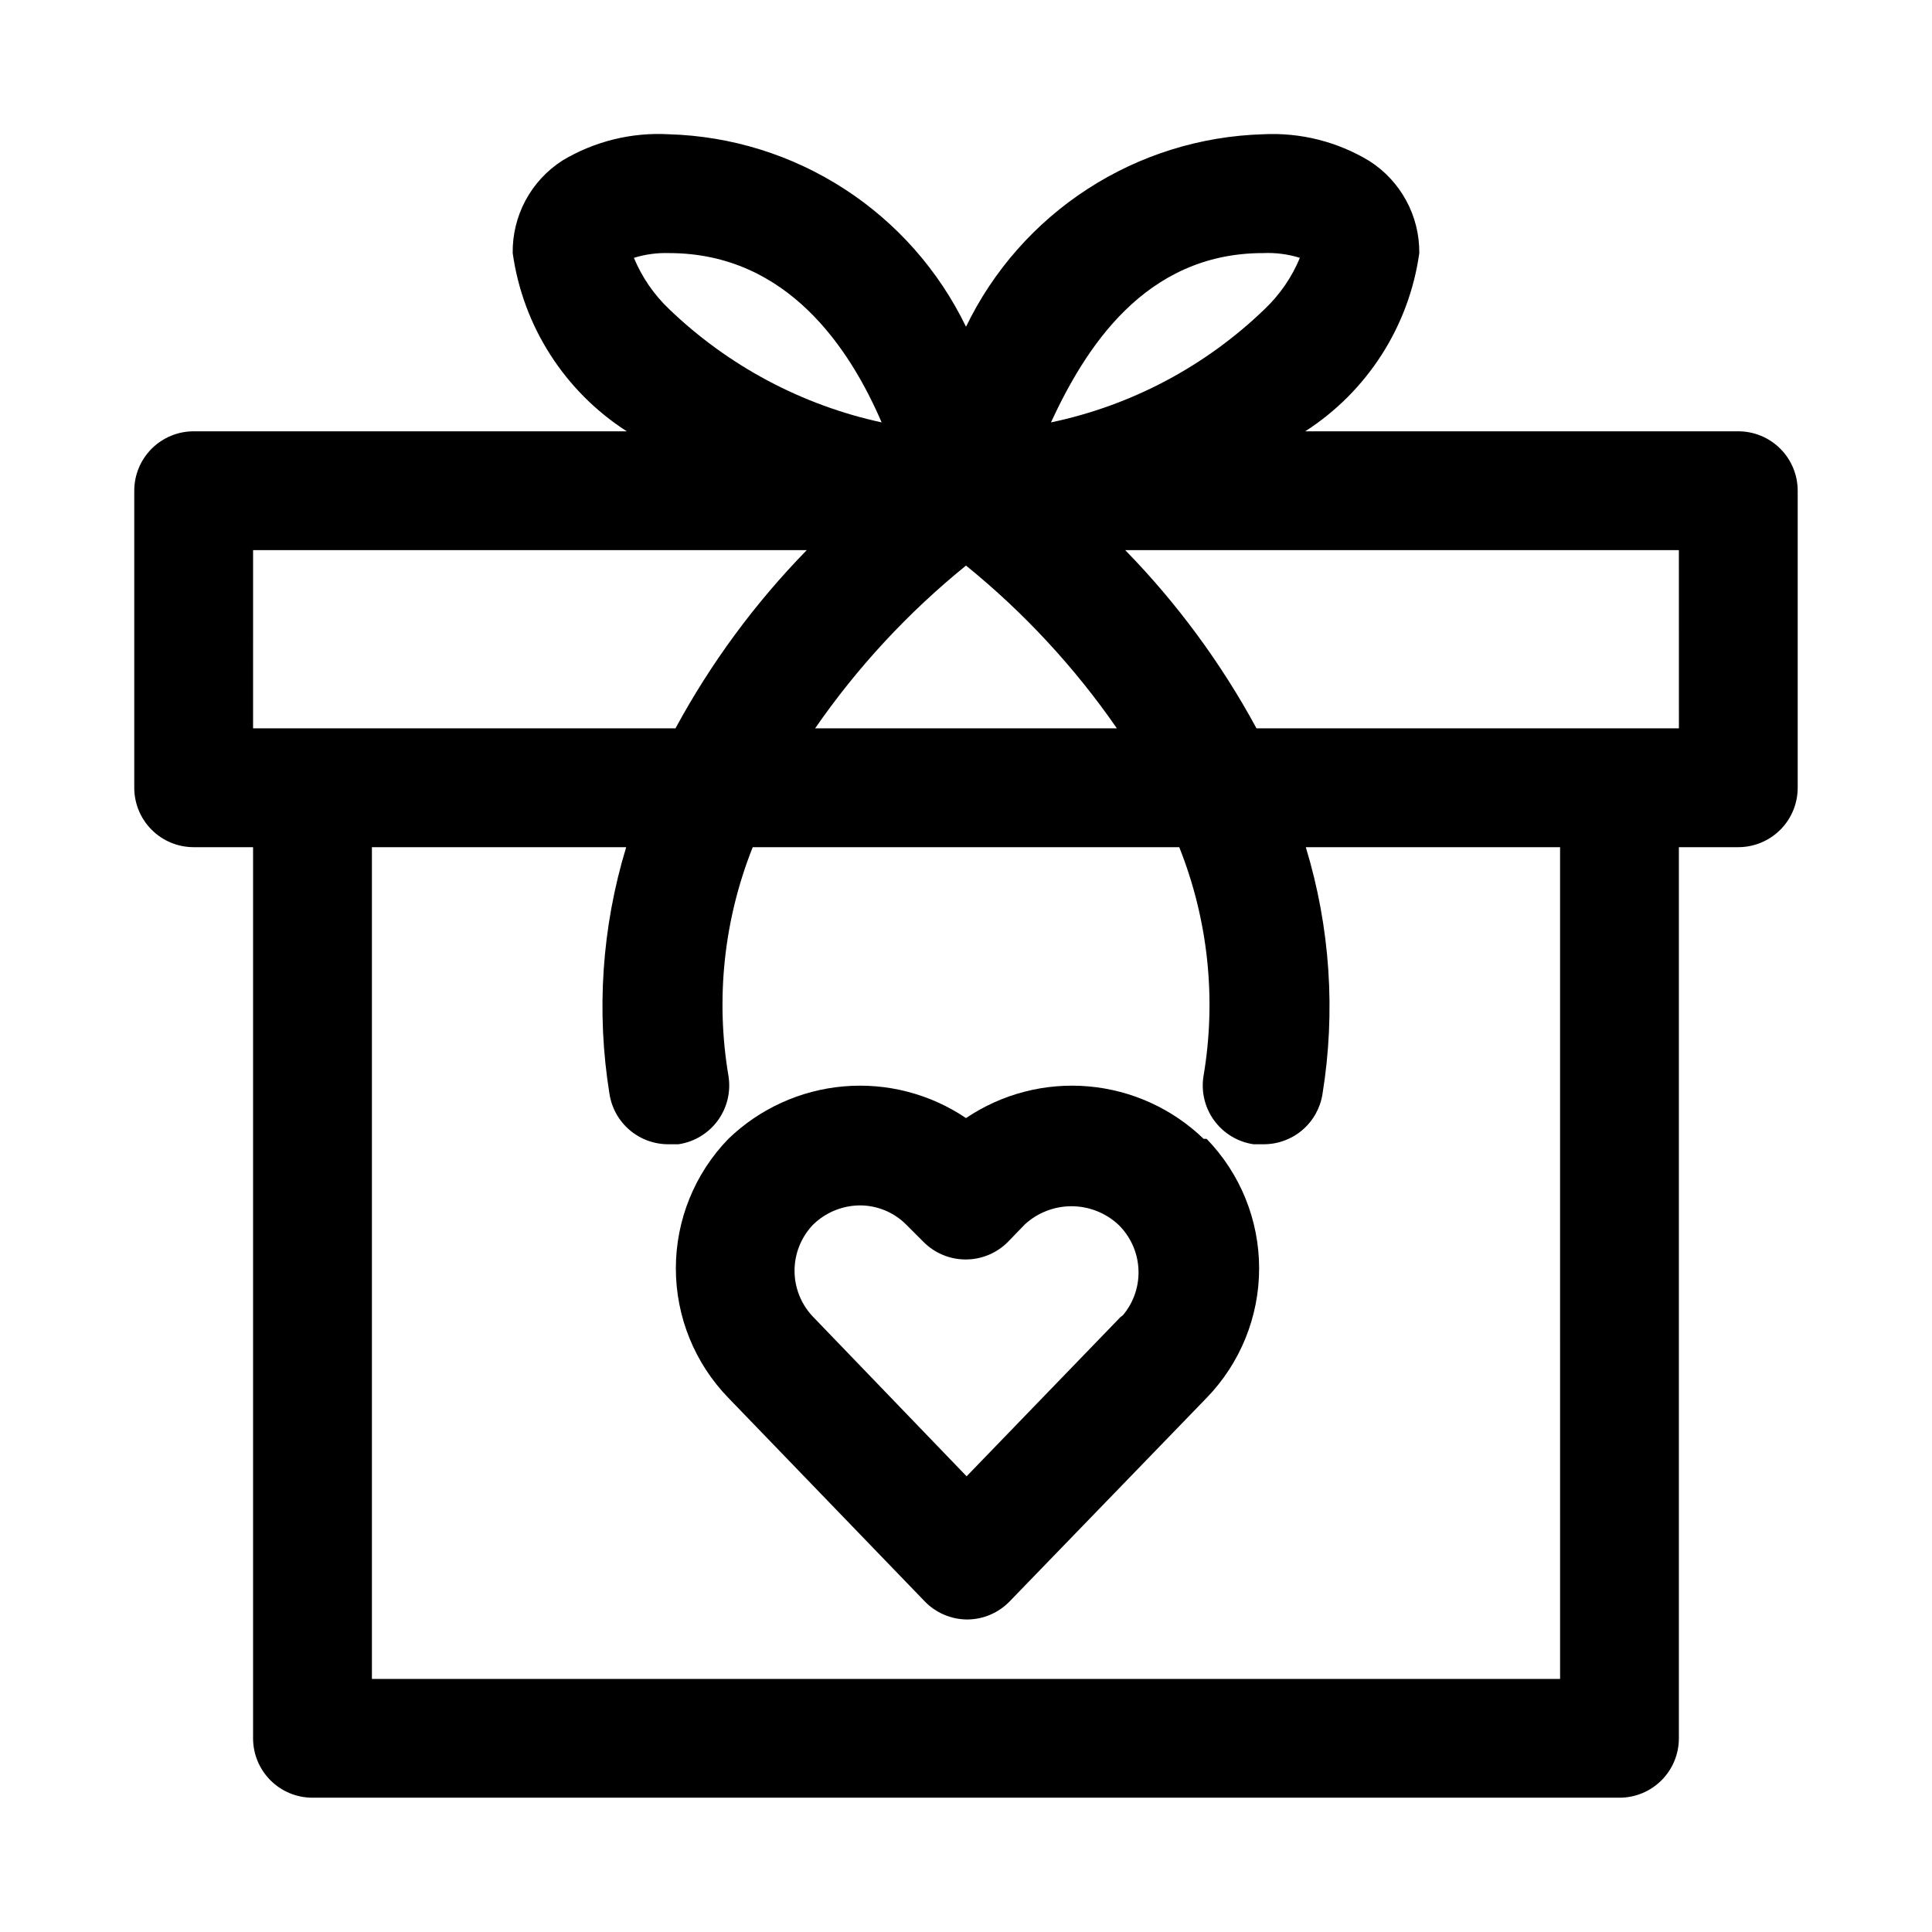 <?xml version="1.0" encoding="UTF-8"?>
<!-- Uploaded to: ICON Repo, www.svgrepo.com, Generator: ICON Repo Mixer Tools -->
<svg fill="#000000" width="800px" height="800px" version="1.1" viewBox="144 144 512 512" xmlns="http://www.w3.org/2000/svg">
 <g>
  <path d="m462.98 445.81c-8.277-7.992-19.051-12.902-30.516-13.906-11.461-1.004-22.922 1.961-32.461 8.398-9.543-6.438-21-9.402-32.465-8.398s-22.234 5.914-30.512 13.906c-8.926 9.195-13.918 21.508-13.918 34.324 0 12.812 4.992 25.125 13.918 34.32l51.957 53.844h-0.004c2.957 3.102 7.051 4.867 11.336 4.883 4.285-0.016 8.379-1.781 11.336-4.883l52.113-53.844c8.926-9.195 13.918-21.508 13.918-34.32 0-12.816-4.992-25.129-13.918-34.324zm-22.043 47.23-40.777 42.195-40.621-42.195v0.004c-3.191-3.293-4.977-7.695-4.977-12.281s1.785-8.988 4.977-12.281c3.301-3.188 7.695-4.988 12.281-5.039 4.602-0.016 9.02 1.797 12.281 5.039l4.723 4.723c2.934 2.91 6.891 4.551 11.02 4.566 4.188 0.023 8.207-1.617 11.18-4.566l4.566-4.723c3.371-3.098 7.781-4.816 12.359-4.816 4.578 0 8.988 1.719 12.359 4.816 3.231 3.106 5.156 7.32 5.391 11.797 0.234 4.473-1.242 8.867-4.133 12.293z"/>
  <path d="m604.67 258.3h-114.77c16.473-10.59 27.512-27.836 30.227-47.23 0.09-9.871-4.906-19.09-13.223-24.402-8.473-5.133-18.293-7.602-28.184-7.086-16.531 0.484-32.617 5.496-46.496 14.492-13.883 8.996-25.027 21.625-32.223 36.52-7.199-14.895-18.344-27.523-32.227-36.52-13.879-8.996-29.961-14.008-46.496-14.492-9.875-0.562-19.691 1.852-28.18 6.926-8.367 5.344-13.371 14.637-13.227 24.562 2.715 19.395 13.754 36.641 30.23 47.23h-114.78c-4.176 0-8.18 1.66-11.133 4.613-2.949 2.953-4.609 6.957-4.609 11.133v78.719c0 4.176 1.66 8.18 4.609 11.133 2.953 2.953 6.957 4.613 11.133 4.613h15.746v236.16c0 4.176 1.66 8.18 4.609 11.133 2.953 2.953 6.957 4.609 11.133 4.609h346.37c4.176 0 8.18-1.656 11.133-4.609 2.953-2.953 4.609-6.957 4.609-11.133v-236.16h15.746c4.176 0 8.18-1.66 11.133-4.613 2.953-2.953 4.609-6.957 4.609-11.133v-78.719c0-4.176-1.656-8.18-4.609-11.133-2.953-2.953-6.957-4.613-11.133-4.613zm-204.67 35.582c15.309 12.41 28.773 26.934 39.988 43.141h-79.98c11.215-16.207 24.68-30.73 39.992-43.141zm78.719-82.812c3.301-0.148 6.606 0.277 9.762 1.258-2.117 5.113-5.281 9.727-9.289 13.543-15.68 15.164-35.328 25.59-56.68 30.07 8.977-19.367 24.719-44.871 56.207-44.871zm-157.44 0c31.488 0 48.02 25.504 56.363 44.871-21.211-4.609-40.723-15.02-56.363-30.07-4.004-3.816-7.168-8.43-9.289-13.543 3.008-0.93 6.144-1.355 9.289-1.258zm-110.21 78.719h146.73c-13.727 14.059-25.438 29.957-34.793 47.234h-111.94zm346.37 299.14h-314.88v-220.41h67.383c-6.457 21.207-7.965 43.613-4.406 65.492 0.602 3.727 2.523 7.113 5.414 9.539s6.555 3.734 10.328 3.688h2.519c4.199-0.617 7.973-2.902 10.465-6.344 2.488-3.438 3.484-7.734 2.762-11.918-3.418-20.363-1.188-41.277 6.453-60.457h113.04c7.641 19.18 9.875 40.094 6.457 60.457-0.727 4.184 0.27 8.48 2.758 11.918 2.492 3.441 6.266 5.727 10.465 6.344h2.519c3.773 0.047 7.438-1.262 10.328-3.688s4.812-5.812 5.414-9.539c3.559-21.879 2.051-44.285-4.406-65.492h67.383zm31.488-251.91-111.94 0.004c-9.359-17.277-21.07-33.176-34.797-47.234h146.73z"/>
 </g>
</svg>